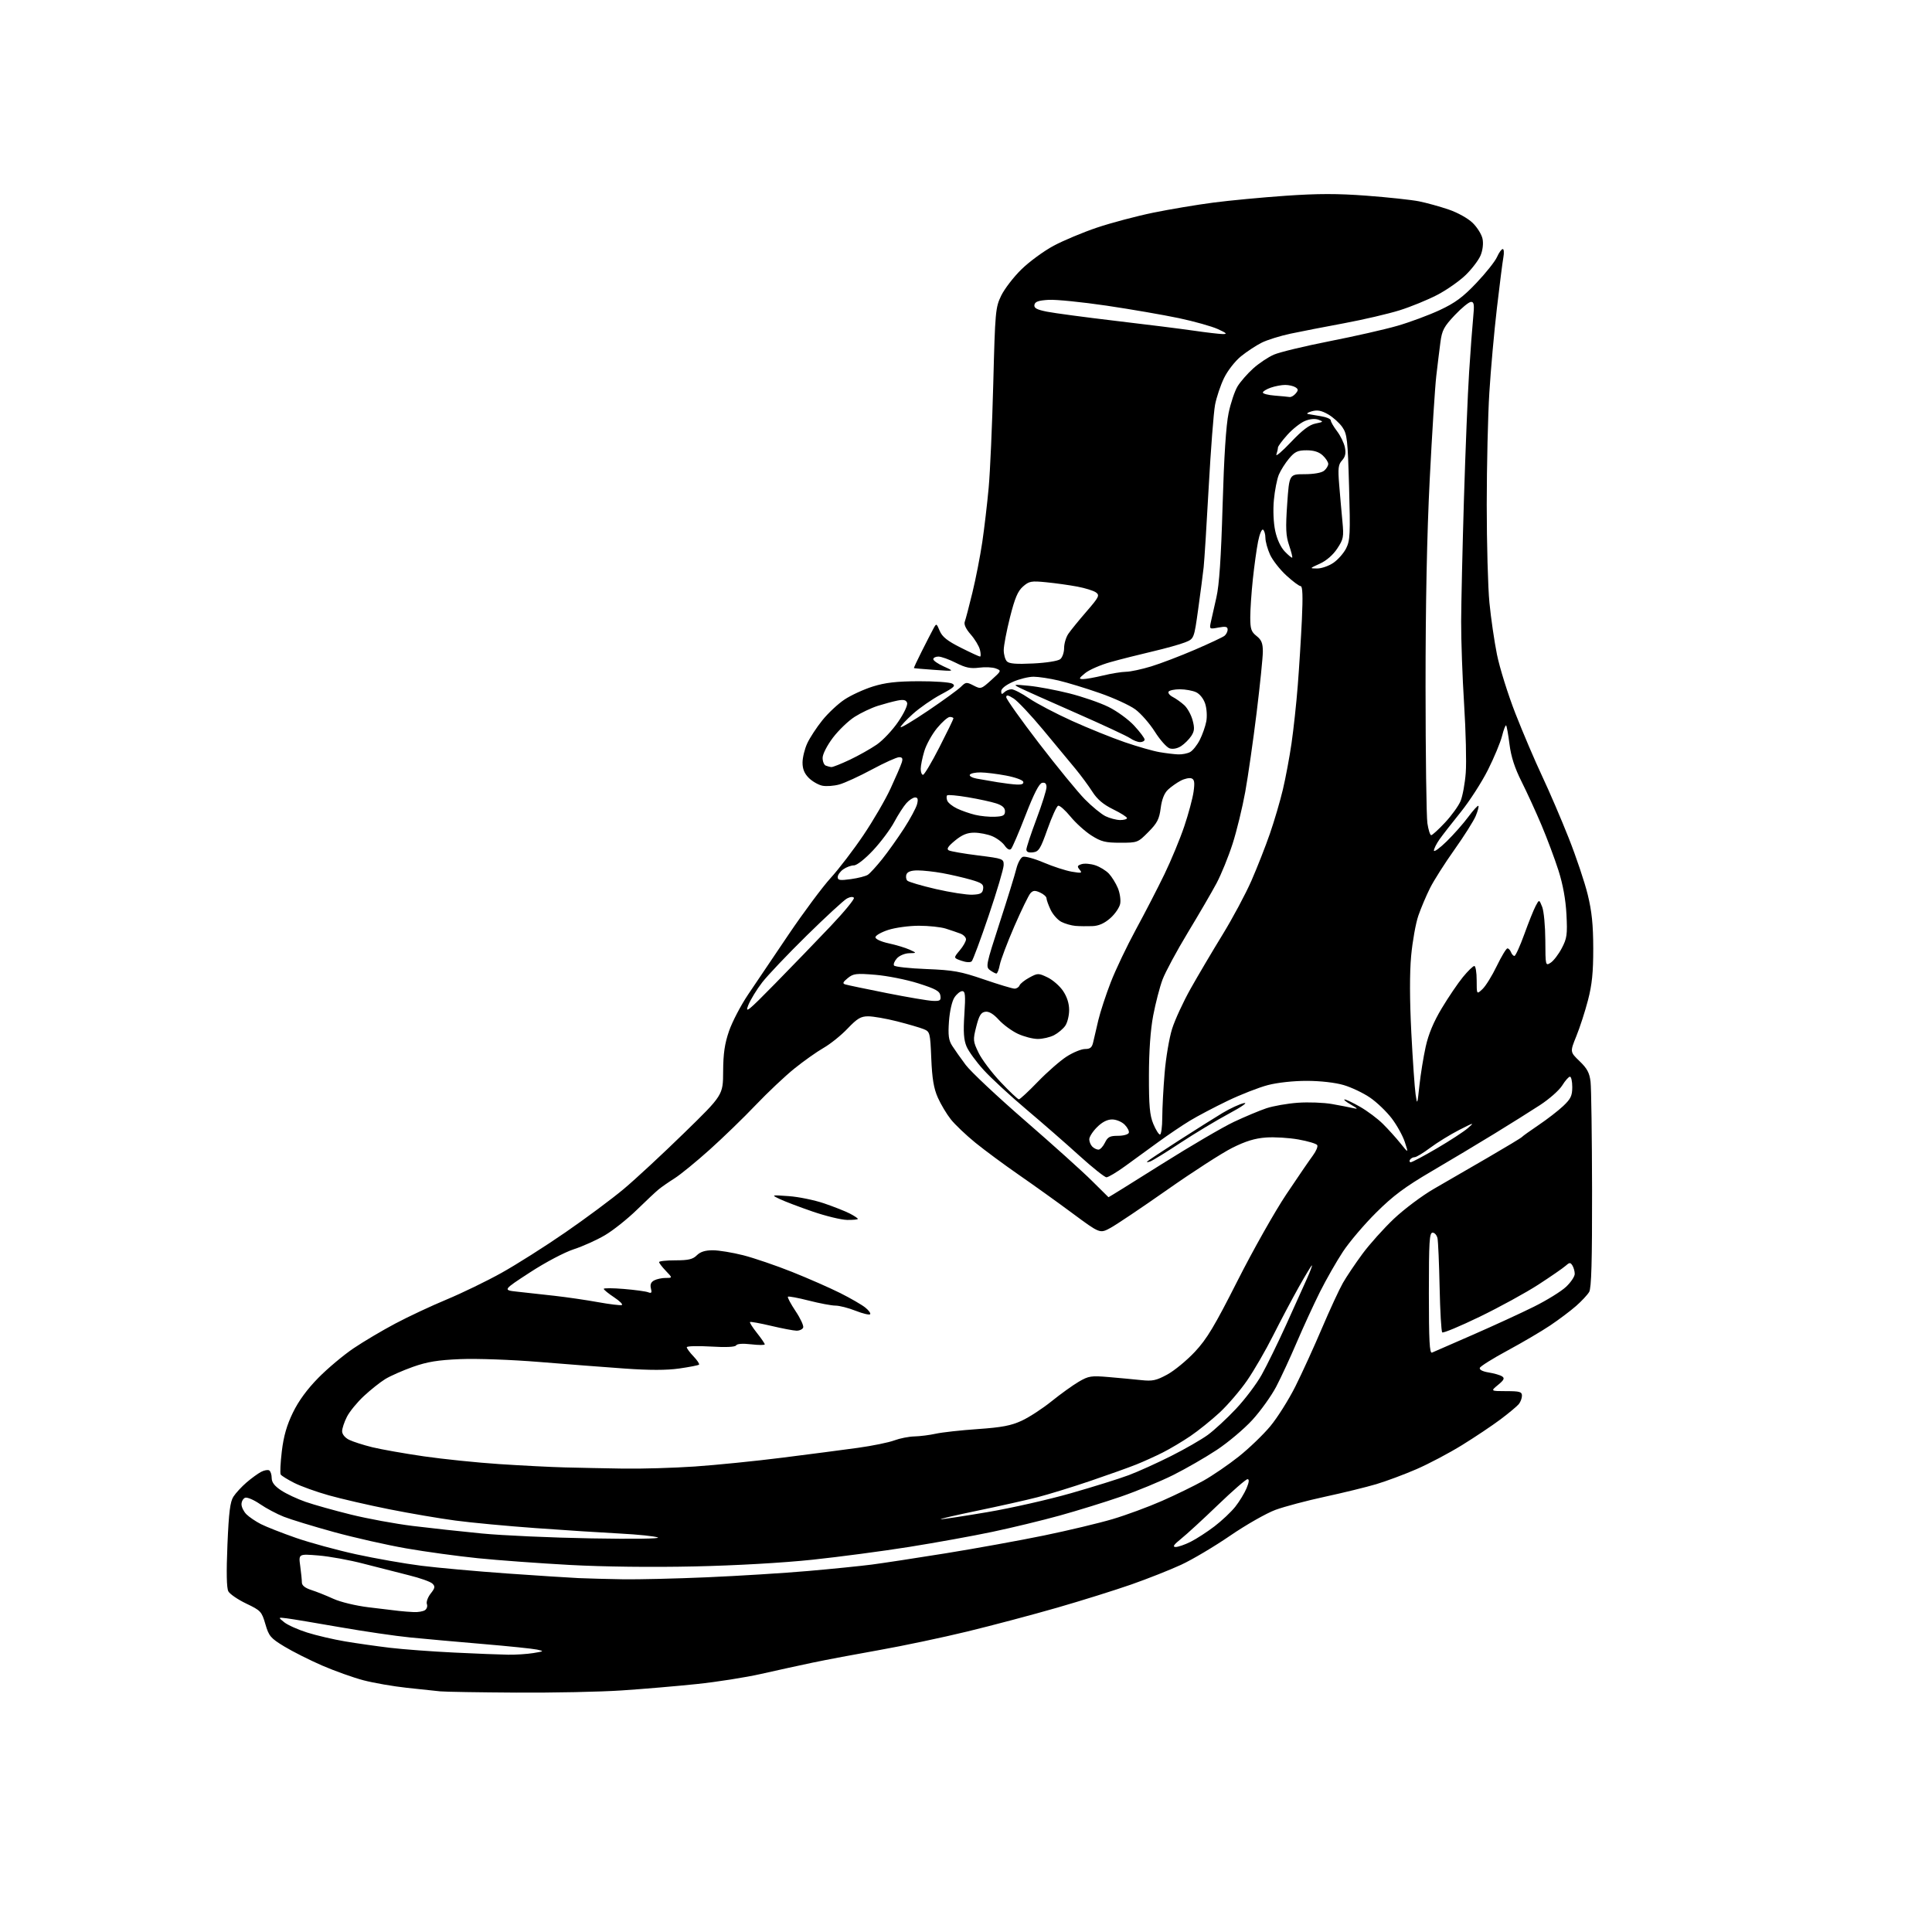 <?xml version="1.0" encoding="UTF-8" standalone="no"?>
<svg 
  version="1.1" 
  xmlns="http://www.w3.org/2000/svg" 
  xmlns:xlink="http://www.w3.org/1999/xlink" 
  xmlns:svg="http://www.w3.org/2000/svg"
  xmlns:rdf="http://www.w3.org/1999/02/22-rdf-syntax-ns#"
  xmlns:cc="http://creativecommons.org/ns#"
  xmlns:dc="http://purl.org/dc/elements/1.1/"
  viewBox="0 0 768 768"
  width="768"
  height="768"
>
<style>svg {background-color: white; }</style>"
<path stroke="none" fill="black" fill-rule="evenodd" d="M205.17,672.84C190.50,672.75 176.93,672.53 175.00,672.34C173.07,672.15 167.09,671.52 161.70,670.93C156.31,670.35 148.56,669.00 144.49,667.94C140.42,666.87 133.03,664.23 128.06,662.08C123.09,659.92 116.33,656.52 113.02,654.51C107.55,651.19 106.88,650.40 105.49,645.61C104.03,640.61 103.66,640.21 97.89,637.45C94.56,635.86 91.35,633.66 90.77,632.58C90.07,631.26 89.95,625.08 90.41,614.06C90.96,601.06 91.48,596.95 92.81,594.91C93.74,593.48 96.08,590.95 98.00,589.30C99.92,587.65 102.52,585.76 103.77,585.10C105.02,584.44 106.48,584.18 107.02,584.51C107.56,584.85 108.00,586.21 108.00,587.54C108.00,589.24 109.13,590.72 111.75,592.45C113.81,593.82 118.20,595.88 121.50,597.02C124.80,598.17 132.90,600.44 139.50,602.07C146.10,603.70 157.12,605.73 164.00,606.58C170.88,607.43 183.25,608.78 191.50,609.58C199.75,610.38 219.32,611.26 235.00,611.53C251.74,611.83 262.67,611.68 261.50,611.17C260.40,610.68 253.65,609.98 246.50,609.61C239.35,609.24 224.28,608.27 213.00,607.45C201.72,606.64 187.32,605.29 181.00,604.44C174.68,603.60 162.79,601.57 154.60,599.93C146.40,598.29 135.65,595.81 130.71,594.42C125.76,593.03 119.56,590.80 116.93,589.46C114.30,588.13 111.89,586.63 111.58,586.14C111.28,585.64 111.48,581.47 112.03,576.87C112.76,570.85 114.00,566.53 116.45,561.50C118.71,556.86 122.13,552.19 126.58,547.68C130.28,543.92 136.56,538.66 140.53,535.98C144.50,533.30 151.97,528.87 157.13,526.14C162.28,523.40 171.48,519.09 177.57,516.56C183.66,514.02 193.46,509.27 199.35,505.99C205.24,502.71 216.69,495.46 224.78,489.87C232.88,484.29 243.29,476.54 247.93,472.66C252.56,468.78 263.34,458.79 271.88,450.45C287.42,435.31 287.42,435.31 287.46,425.90C287.50,418.80 288.07,414.88 289.80,409.86C291.06,406.21 294.46,399.69 297.37,395.36C300.27,391.04 307.52,380.30 313.47,371.50C319.42,362.70 326.96,352.57 330.21,349.00C333.47,345.43 339.32,337.77 343.21,332.00C347.11,326.23 351.98,317.86 354.03,313.40C356.09,308.95 358.08,304.34 358.45,303.15C358.97,301.52 358.72,301.00 357.41,301.00C356.46,301.00 351.59,303.20 346.59,305.89C341.59,308.58 335.76,311.26 333.63,311.84C331.51,312.43 328.48,312.65 326.90,312.33C325.32,312.01 322.90,310.62 321.51,309.24C319.74,307.47 319.01,305.66 319.02,303.11C319.03,301.13 319.87,297.70 320.89,295.50C321.90,293.30 324.60,289.17 326.89,286.33C329.17,283.49 333.15,279.76 335.73,278.06C338.31,276.35 343.36,274.03 346.96,272.90C351.92,271.35 356.31,270.84 365.12,270.80C371.51,270.78 377.53,271.20 378.51,271.74C380.01,272.58 379.33,273.24 374.02,276.07C370.58,277.90 365.57,281.38 362.89,283.79C360.20,286.21 358.00,288.57 358.00,289.04C358.00,289.51 362.93,286.55 368.97,282.48C375.00,278.40 380.85,274.15 381.98,273.02C383.90,271.10 384.23,271.07 387.00,272.50C389.89,274.00 390.06,273.94 394.07,270.32C398.13,266.65 398.15,266.60 395.84,265.72C394.55,265.23 391.56,265.09 389.19,265.41C385.82,265.85 383.83,265.44 379.98,263.49C377.28,262.12 374.15,261.00 373.03,261.00C371.91,261.00 371.00,261.47 371.00,262.04C371.00,262.61 372.91,263.93 375.25,264.97C379.50,266.87 379.50,266.87 371.50,266.29C367.10,265.98 363.41,265.66 363.31,265.58C363.20,265.51 364.58,262.53 366.38,258.97C368.17,255.41 370.23,251.41 370.94,250.09C372.24,247.68 372.24,247.68 373.55,250.79C374.54,253.14 376.59,254.78 381.91,257.45C385.78,259.40 389.24,261.00 389.58,261.00C389.93,261.00 389.91,259.79 389.54,258.30C389.17,256.82 387.52,254.07 385.87,252.20C383.96,250.03 383.10,248.18 383.51,247.14C383.85,246.24 385.23,241.01 386.56,235.51C387.90,230.02 389.65,221.02 390.47,215.51C391.28,210.01 392.42,200.32 393.00,194.00C393.59,187.68 394.41,168.98 394.84,152.46C395.58,123.73 395.72,122.21 397.99,117.53C399.29,114.84 402.91,110.13 406.04,107.07C409.17,104.01 414.93,99.79 418.84,97.69C422.76,95.60 430.53,92.34 436.12,90.46C441.71,88.58 451.74,85.92 458.39,84.55C465.05,83.19 475.81,81.38 482.29,80.54C488.77,79.69 501.71,78.47 511.03,77.82C523.91,76.93 531.66,76.92 543.32,77.80C551.75,78.43 561.10,79.44 564.08,80.03C567.06,80.63 572.34,82.09 575.81,83.27C579.43,84.50 583.52,86.78 585.41,88.61C587.23,90.38 589.00,93.24 589.34,94.97C589.72,96.85 589.40,99.51 588.55,101.54C587.76,103.42 585.10,106.92 582.64,109.31C580.17,111.71 575.08,115.27 571.33,117.23C567.57,119.19 560.83,121.95 556.36,123.35C551.88,124.75 541.98,127.06 534.36,128.48C526.73,129.89 517.12,131.77 513.00,132.64C508.88,133.52 503.70,135.13 501.50,136.24C499.30,137.34 495.62,139.77 493.32,141.63C490.98,143.53 488.01,147.33 486.58,150.26C485.18,153.14 483.57,157.95 483.00,160.94C482.44,163.93 481.31,178.56 480.49,193.44C479.68,208.32 478.76,222.75 478.47,225.50C478.17,228.25 477.19,235.77 476.29,242.21C474.66,253.92 474.66,253.92 471.08,255.35C469.11,256.14 463.23,257.78 458.00,259.00C452.77,260.22 445.30,262.11 441.38,263.21C437.47,264.31 432.97,266.27 431.38,267.57C428.85,269.64 428.74,269.93 430.50,269.95C431.60,269.96 435.20,269.32 438.50,268.52C441.80,267.72 445.92,267.06 447.64,267.04C449.37,267.02 453.87,266.05 457.64,264.90C461.42,263.74 469.23,260.76 475.00,258.27C480.77,255.78 486.06,253.30 486.75,252.75C487.44,252.20 488.00,251.09 488.00,250.27C488.00,249.10 487.22,248.92 484.36,249.46C480.78,250.13 480.73,250.10 481.32,247.32C481.65,245.77 482.65,241.35 483.53,237.50C484.67,232.55 485.39,221.86 486.00,201.00C486.57,181.47 487.37,169.03 488.39,164.18C489.23,160.16 490.85,155.36 491.98,153.53C493.12,151.69 495.89,148.52 498.15,146.48C500.41,144.44 504.11,141.97 506.38,140.98C508.64,139.99 518.60,137.59 528.50,135.64C538.40,133.70 550.55,130.94 555.50,129.51C560.45,128.08 568.01,125.27 572.29,123.28C578.44,120.41 581.52,118.14 586.89,112.48C590.63,108.54 594.32,103.90 595.09,102.16C595.86,100.42 596.88,99.00 597.36,99.00C597.83,99.00 597.95,100.46 597.62,102.25C597.29,104.04 596.13,113.15 595.04,122.50C593.95,131.85 592.60,146.93 592.04,156.00C591.47,165.07 591.01,185.13 591.00,200.58C591.00,216.02 591.48,233.57 592.07,239.58C592.65,245.58 594.00,254.84 595.06,260.15C596.13,265.45 599.43,276.03 602.41,283.65C605.39,291.27 610.16,302.45 613.01,308.50C615.86,314.55 620.62,325.62 623.58,333.11C626.55,340.59 629.95,350.72 631.14,355.61C632.78,362.28 633.32,367.62 633.34,377.00C633.35,386.53 632.86,391.42 631.25,397.58C630.10,402.03 628.01,408.48 626.61,411.91C624.08,418.15 624.08,418.15 627.90,421.83C630.91,424.71 631.85,426.47 632.27,430.00C632.56,432.48 632.83,451.82 632.87,473.00C632.91,501.50 632.61,512.04 631.72,513.57C631.05,514.71 628.70,517.23 626.50,519.16C624.30,521.09 619.69,524.56 616.25,526.87C612.81,529.18 605.19,533.66 599.32,536.83C593.45,539.99 588.46,543.11 588.25,543.76C588.00,544.49 589.39,545.20 591.79,545.58C593.95,545.93 596.35,546.62 597.11,547.13C598.21,547.86 597.88,548.56 595.50,550.52C592.50,552.99 592.50,552.99 598.75,553.00C604.11,553.00 605.00,553.26 605.00,554.81C605.00,555.80 604.44,557.31 603.75,558.15C603.06,559.00 599.80,561.72 596.50,564.20C593.20,566.68 586.30,571.29 581.17,574.46C576.04,577.63 567.90,581.93 563.07,584.02C558.25,586.11 551.04,588.80 547.05,589.99C543.06,591.17 533.88,593.42 526.65,594.98C519.42,596.54 510.57,598.89 507.00,600.20C503.43,601.52 495.32,606.13 489.00,610.46C482.68,614.79 473.90,620.00 469.50,622.03C465.10,624.06 456.18,627.59 449.67,629.87C443.17,632.14 429.92,636.29 420.22,639.08C410.53,641.87 394.47,646.13 384.55,648.54C374.62,650.95 358.85,654.28 349.50,655.93C340.15,657.58 328.23,659.83 323.00,660.93C317.77,662.03 308.55,664.05 302.50,665.42C296.45,666.79 284.98,668.60 277.00,669.43C269.02,670.27 255.60,671.41 247.17,671.97C238.74,672.54 219.84,672.93 205.17,672.84zM202.00,657.77C205.03,657.82 209.53,657.52 212.00,657.12C216.31,656.42 216.37,656.36 213.50,655.74C211.85,655.38 202.18,654.38 192.00,653.52C181.82,652.66 168.78,651.49 163.00,650.91C157.22,650.34 144.62,648.49 135.00,646.81C125.38,645.12 115.92,643.55 114.00,643.31C110.50,642.88 110.50,642.88 112.99,644.88C114.36,645.98 118.46,647.81 122.10,648.96C125.74,650.11 132.49,651.69 137.11,652.47C141.72,653.25 149.78,654.39 155.00,655.02C160.22,655.64 171.70,656.50 180.50,656.92C189.30,657.35 198.97,657.73 202.00,657.77zM164.50,640.83C166.15,640.91 168.13,640.57 168.90,640.09C169.66,639.60 170.03,638.51 169.70,637.66C169.38,636.82 170.05,634.94 171.19,633.48C172.96,631.24 173.06,630.64 171.88,629.50C171.12,628.75 166.90,627.26 162.50,626.18C158.10,625.09 150.00,623.02 144.50,621.59C139.00,620.15 130.94,618.68 126.59,618.33C118.68,617.68 118.68,617.68 119.34,622.48C119.70,625.12 120.00,628.08 120.00,629.06C120.00,630.24 121.27,631.25 123.75,632.05C125.81,632.71 129.75,634.28 132.50,635.54C135.33,636.83 141.41,638.30 146.50,638.92C151.45,639.52 156.85,640.17 158.50,640.36C160.15,640.55 162.85,640.76 164.50,640.83zM247.50,627.79C253.55,627.89 268.70,627.53 281.17,626.99C293.64,626.45 311.64,625.33 321.17,624.50C330.70,623.67 342.10,622.52 346.50,621.95C350.90,621.38 364.18,619.35 376.00,617.45C387.82,615.54 405.38,612.36 415.00,610.38C424.62,608.40 436.91,605.46 442.31,603.86C447.70,602.26 456.54,599.00 461.96,596.61C467.38,594.23 474.77,590.62 478.39,588.60C482.01,586.57 488.32,582.26 492.41,579.01C496.50,575.76 502.15,570.33 504.96,566.95C507.78,563.56 512.26,556.45 514.92,551.15C517.58,545.84 522.34,535.42 525.49,528.00C528.65,520.58 532.40,512.48 533.82,510.00C535.23,507.52 538.71,502.35 541.54,498.50C544.37,494.65 550.02,488.35 554.09,484.49C558.17,480.64 565.33,475.27 570.00,472.58C574.67,469.88 584.35,464.28 591.50,460.13C598.65,455.98 604.73,452.31 605.00,451.97C605.27,451.63 608.26,449.49 611.64,447.21C615.01,444.94 619.40,441.55 621.39,439.67C624.40,436.83 625.00,435.58 625.00,432.13C625.00,429.86 624.59,428.00 624.08,428.00C623.58,428.00 622.20,429.56 621.02,431.46C619.85,433.37 615.87,436.88 612.19,439.28C608.51,441.68 600.33,446.81 594.00,450.69C587.67,454.57 576.45,461.29 569.06,465.62C558.49,471.82 553.80,475.31 547.06,482.01C542.35,486.68 536.42,493.66 533.87,497.51C531.33,501.35 527.20,508.58 524.70,513.56C522.21,518.55 518.07,527.55 515.50,533.56C512.93,539.58 509.25,547.53 507.31,551.23C505.36,554.93 501.09,560.89 497.81,564.47C494.53,568.05 488.17,573.41 483.67,576.38C479.18,579.35 471.38,583.84 466.34,586.36C461.30,588.87 451.96,592.73 445.58,594.93C439.20,597.13 428.25,600.52 421.24,602.46C414.23,604.40 402.20,607.31 394.50,608.93C386.80,610.56 371.95,613.24 361.50,614.91C351.05,616.58 333.73,618.87 323.00,620.01C311.30,621.25 292.51,622.32 276.00,622.68C259.23,623.05 239.91,622.82 226.50,622.09C214.40,621.43 197.97,620.23 190.00,619.42C182.03,618.61 169.20,616.86 161.50,615.51C153.80,614.17 140.84,611.24 132.69,609.00C124.55,606.76 115.61,604.03 112.83,602.93C110.05,601.84 105.77,599.56 103.33,597.88C100.89,596.20 98.24,595.08 97.44,595.38C96.65,595.69 96.00,596.85 96.00,597.97C96.00,599.09 96.88,600.88 97.96,601.96C99.04,603.04 101.64,604.80 103.74,605.87C105.85,606.94 112.11,609.40 117.65,611.33C123.20,613.26 133.98,616.20 141.62,617.87C149.25,619.53 160.90,621.58 167.50,622.41C174.10,623.24 189.40,624.62 201.50,625.48C213.60,626.33 226.43,627.16 230.00,627.32C233.57,627.48 241.45,627.69 247.50,627.79zM467.29,614.95C468.27,614.98 470.97,614.05 473.29,612.89C475.61,611.72 479.88,608.96 482.78,606.74C485.69,604.52 489.41,601.01 491.05,598.94C492.69,596.87 494.70,593.56 495.53,591.59C496.54,589.16 496.66,588.00 495.90,588.00C495.29,588.00 489.99,592.61 484.13,598.25C478.28,603.89 471.69,609.94 469.49,611.70C466.62,614.00 466.00,614.91 467.29,614.95zM374.00,603.91C374.82,603.95 383.17,602.68 392.54,601.09C401.91,599.50 416.85,596.12 425.74,593.57C434.64,591.03 444.97,587.80 448.71,586.39C452.44,584.99 460.00,581.57 465.50,578.80C471.00,576.04 477.58,572.25 480.12,570.40C482.66,568.54 487.68,563.91 491.27,560.09C494.87,556.28 499.49,550.16 501.54,546.49C503.60,542.81 507.96,533.89 511.25,526.66C514.53,519.42 518.27,511.14 519.55,508.25C520.84,505.36 521.72,503.00 521.51,503.00C521.30,503.00 518.92,506.94 516.22,511.75C513.52,516.56 508.94,525.23 506.03,531.00C503.13,536.77 498.50,544.77 495.74,548.77C492.98,552.77 488.05,558.51 484.80,561.53C481.54,564.54 476.32,568.75 473.19,570.87C470.06,572.99 465.15,575.91 462.27,577.37C459.39,578.82 454.67,580.97 451.77,582.13C448.87,583.30 440.65,586.24 433.50,588.67C426.36,591.10 416.91,594.01 412.50,595.15C408.10,596.29 397.30,598.71 388.50,600.53C379.70,602.36 373.18,603.88 374.00,603.91zM247.67,583.79C254.91,583.91 267.74,583.53 276.17,582.96C284.60,582.38 300.27,580.81 311.00,579.45C321.73,578.10 335.23,576.34 341.00,575.54C346.77,574.74 353.30,573.41 355.50,572.58C357.70,571.76 361.30,571.05 363.50,571.00C365.70,570.95 369.52,570.47 372.00,569.92C374.48,569.37 381.97,568.54 388.66,568.08C398.27,567.41 401.94,566.71 406.16,564.75C409.10,563.39 414.43,559.92 418.00,557.04C421.57,554.16 426.44,550.66 428.80,549.27C432.75,546.96 433.74,546.80 440.80,547.41C445.04,547.77 450.84,548.32 453.69,548.62C458.12,549.10 459.65,548.77 464.01,546.40C466.83,544.86 471.76,540.80 474.97,537.38C479.76,532.26 482.78,527.22 491.96,509.08C498.10,496.94 506.82,481.50 511.33,474.76C515.84,468.01 520.59,461.08 521.88,459.35C523.18,457.61 523.96,455.74 523.61,455.19C523.27,454.63 519.92,453.63 516.16,452.96C512.40,452.29 506.58,451.93 503.24,452.18C498.85,452.49 495.12,453.64 489.83,456.29C485.80,458.31 474.18,465.80 464.00,472.95C453.82,480.09 443.64,486.93 441.36,488.15C437.23,490.38 437.23,490.38 426.36,482.33C420.39,477.90 410.77,471.01 405.00,467.02C399.23,463.02 391.46,457.28 387.73,454.25C384.01,451.22 379.61,447.04 377.96,444.95C376.31,442.87 373.99,438.99 372.81,436.33C371.19,432.70 370.54,428.86 370.20,420.82C369.76,410.41 369.68,410.11 367.12,409.07C365.68,408.49 360.94,407.11 356.59,406.00C352.24,404.90 347.08,404.00 345.13,404.00C342.19,404.00 340.79,404.83 336.93,408.87C334.38,411.56 330.08,415.01 327.39,416.55C324.70,418.09 319.47,421.79 315.78,424.77C312.08,427.75 305.18,434.26 300.44,439.23C295.71,444.21 287.45,452.21 282.09,457.02C276.73,461.83 270.46,466.95 268.16,468.40C265.86,469.85 263.02,471.82 261.86,472.77C260.69,473.72 256.74,477.43 253.08,481.00C249.41,484.57 243.76,489.07 240.52,490.99C237.27,492.91 231.67,495.44 228.05,496.61C224.34,497.83 216.79,501.81 210.67,505.80C199.85,512.84 199.85,512.84 205.68,513.47C208.88,513.81 215.55,514.55 220.50,515.11C225.45,515.67 233.23,516.81 237.79,517.64C242.36,518.46 246.57,518.98 247.16,518.78C247.75,518.58 246.38,517.20 244.12,515.70C241.85,514.20 240.00,512.69 240.00,512.34C240.00,512.00 243.59,512.01 247.97,512.38C252.36,512.74 256.71,513.33 257.63,513.69C258.98,514.21 259.21,513.90 258.75,512.16C258.36,510.66 258.76,509.67 260.02,508.99C261.04,508.44 263.11,508.00 264.62,508.00C267.37,508.00 267.37,508.00 264.69,505.20C263.21,503.65 262.00,502.08 262.00,501.70C262.00,501.31 264.93,501.00 268.50,501.00C273.67,501.00 275.41,500.59 277.00,499.00C278.39,497.61 280.33,497.00 283.34,497.00C285.73,497.00 291.19,497.90 295.48,498.99C299.77,500.09 308.50,503.07 314.89,505.62C321.28,508.17 329.88,511.95 334.00,514.01C338.12,516.08 342.62,518.68 344.00,519.80C345.38,520.92 346.22,522.11 345.88,522.45C345.54,522.79 342.93,522.16 340.09,521.04C337.25,519.92 333.66,519.00 332.12,519.00C330.58,519.00 325.80,518.10 321.49,517.00C317.19,515.90 313.46,515.21 313.21,515.46C312.95,515.72 314.32,518.29 316.25,521.19C318.19,524.08 319.54,527.02 319.28,527.72C319.01,528.43 317.82,528.98 316.64,528.97C315.46,528.95 310.90,528.08 306.51,527.04C302.12,526.00 298.35,525.32 298.14,525.53C297.93,525.74 299.16,527.68 300.88,529.85C302.60,532.01 304.00,534.06 304.00,534.40C304.00,534.74 301.59,534.73 298.63,534.39C295.31,534.00 293.02,534.15 292.63,534.80C292.21,535.47 288.59,535.64 282.49,535.27C277.27,534.96 273.00,535.09 273.00,535.55C273.00,536.01 274.20,537.65 275.68,539.18C277.15,540.72 278.14,542.20 277.87,542.47C277.60,542.73 274.07,543.42 270.02,544.00C264.96,544.72 258.20,544.72 248.30,544.02C240.40,543.46 225.06,542.28 214.22,541.39C203.14,540.49 189.46,540.00 183.00,540.27C174.06,540.64 169.87,541.33 164.17,543.34C160.14,544.77 155.19,546.95 153.17,548.18C151.15,549.42 147.32,552.46 144.66,554.94C141.99,557.42 138.95,561.13 137.91,563.19C136.86,565.24 136.00,567.83 136.00,568.93C136.00,570.13 137.12,571.51 138.75,572.33C140.26,573.08 144.43,574.42 148.00,575.30C151.57,576.17 160.80,577.80 168.50,578.92C176.20,580.03 189.70,581.42 198.50,582.00C207.30,582.58 219.00,583.18 224.50,583.32C230.00,583.46 240.43,583.68 247.67,583.79zM569.25,537.68C569.94,537.38 577.25,534.19 585.50,530.59C593.75,526.98 604.68,521.96 609.78,519.42C614.89,516.88 620.63,513.33 622.53,511.53C624.44,509.74 625.99,507.42 625.98,506.38C625.98,505.35 625.55,503.84 625.05,503.04C624.25,501.77 623.88,501.80 622.31,503.21C621.31,504.10 616.45,507.46 611.50,510.67C606.55,513.88 596.08,519.61 588.24,523.41C580.40,527.21 573.68,530.01 573.31,529.64C572.93,529.27 572.47,521.21 572.27,511.73C572.07,502.25 571.69,493.49 571.43,492.25C571.17,491.01 570.30,490.00 569.48,490.00C568.21,490.00 568.00,493.48 568.00,514.11C568.00,533.01 568.27,538.10 569.25,537.68zM336.75,484.94C334.41,484.90 328.23,483.40 323.00,481.60C317.77,479.80 311.93,477.58 310.00,476.66C306.50,474.98 306.50,474.98 313.54,475.48C317.41,475.75 323.73,477.05 327.60,478.36C331.46,479.68 336.05,481.49 337.81,482.40C339.56,483.31 341.00,484.26 341.00,484.53C341.00,484.79 339.09,484.97 336.75,484.94zM440.64,475.91C440.72,475.96 450.17,470.09 461.64,462.86C473.11,455.64 486.10,448.03 490.50,445.96C494.90,443.89 500.71,441.46 503.41,440.55C506.12,439.65 511.74,438.66 515.91,438.36C520.09,438.06 526.20,438.29 529.50,438.87C532.80,439.45 536.62,440.20 538.00,440.52C539.97,440.99 539.76,440.69 537.00,439.10C535.08,437.99 533.95,437.07 534.50,437.05C535.05,437.03 537.84,438.36 540.70,440.00C543.56,441.64 547.61,444.67 549.70,446.74C551.79,448.81 554.94,452.30 556.71,454.50C559.92,458.50 559.92,458.50 558.45,454.00C557.64,451.52 555.30,447.29 553.24,444.58C551.18,441.88 547.31,438.16 544.63,436.33C541.95,434.49 537.23,432.24 534.13,431.33C530.76,430.34 524.89,429.67 519.50,429.66C514.21,429.65 507.82,430.34 504.00,431.34C500.43,432.27 493.23,435.08 488.01,437.59C482.80,440.09 476.03,443.66 472.98,445.51C469.93,447.36 464.30,451.16 460.47,453.95C456.64,456.74 450.72,461.04 447.33,463.51C443.94,465.98 440.57,467.99 439.83,467.99C439.10,467.98 434.23,464.09 429.00,459.35C423.77,454.60 414.32,446.35 407.98,441.00C401.64,435.66 394.04,428.63 391.07,425.39C388.11,422.15 385.03,417.93 384.22,416.00C383.11,413.36 382.89,410.24 383.35,403.25C383.85,395.56 383.70,394.00 382.50,394.00C381.70,394.00 380.30,395.14 379.39,396.53C378.43,397.99 377.52,402.00 377.23,406.01C376.84,411.54 377.09,413.51 378.51,415.72C379.48,417.25 381.90,420.67 383.89,423.33C385.87,425.98 396.50,435.96 407.50,445.50C418.50,455.04 430.43,465.77 434.00,469.34C437.57,472.90 440.56,475.86 440.64,475.91zM457.23,461.70C456.28,462.04 455.73,462.05 456.02,461.72C456.31,461.39 461.93,457.66 468.52,453.42C475.11,449.18 482.98,444.23 486.00,442.41C489.02,440.60 492.85,438.84 494.50,438.50C496.20,438.15 493.61,439.96 488.50,442.70C483.55,445.36 474.88,450.58 469.23,454.30C463.58,458.03 458.18,461.36 457.23,461.70zM560.82,462.00C561.33,462.00 565.97,459.53 571.12,456.52C576.28,453.50 581.85,449.87 583.50,448.45C586.26,446.08 585.97,446.14 580.03,449.18C576.47,451.01 571.30,454.19 568.55,456.25C565.80,458.31 563.01,460.00 562.34,460.00C561.67,460.00 560.84,460.45 560.50,461.00C560.16,461.55 560.30,462.00 560.82,462.00zM436.65,457.00C437.33,457.00 438.49,455.76 439.22,454.25C440.33,451.95 441.18,451.50 444.43,451.50C446.56,451.50 448.49,450.97 448.72,450.31C448.94,449.66 448.20,448.20 447.06,447.06C445.92,445.92 443.70,445.00 442.08,445.00C440.15,445.00 438.11,446.04 436.08,448.08C434.38,449.77 433.00,451.93 433.00,452.88C433.00,453.82 433.54,455.14 434.20,455.80C434.86,456.46 435.96,457.00 436.65,457.00zM461.11,451.00C461.60,451.00 462.01,447.96 462.02,444.25C462.03,440.54 462.45,432.55 462.96,426.50C463.46,420.45 464.80,412.57 465.92,409.00C467.04,405.43 470.36,398.23 473.30,393.00C476.24,387.77 481.94,378.13 485.97,371.56C490.00,364.99 495.18,355.31 497.48,350.05C499.78,344.78 503.09,336.37 504.82,331.35C506.56,326.33 508.87,318.46 509.96,313.86C511.05,309.26 512.60,301.00 513.40,295.50C514.20,290.00 515.32,279.65 515.88,272.50C516.44,265.35 517.18,253.54 517.52,246.25C517.95,236.99 517.80,233.00 517.04,233.00C516.44,233.00 513.87,231.09 511.33,228.75C508.78,226.41 505.88,222.70 504.87,220.50C503.87,218.30 503.03,215.29 503.02,213.81C503.01,212.33 502.58,210.86 502.07,210.55C501.56,210.23 500.68,212.34 500.11,215.24C499.53,218.13 498.60,224.87 498.03,230.21C497.46,235.55 497.00,242.38 497.00,245.39C497.00,250.03 497.38,251.15 499.50,252.82C501.46,254.36 502.00,255.70 502.00,258.99C502.00,261.31 500.88,272.27 499.52,283.35C498.16,294.43 496.12,308.59 495.00,314.81C493.87,321.03 491.62,330.30 489.98,335.40C488.34,340.51 485.47,347.57 483.60,351.09C481.72,354.62 476.58,363.45 472.17,370.73C467.77,378.01 463.25,386.40 462.13,389.38C461.01,392.36 459.35,398.79 458.42,403.65C457.33,409.40 456.74,417.75 456.72,427.50C456.70,439.59 457.03,443.32 458.45,446.75C459.42,449.09 460.62,451.00 461.11,451.00zM564.24,431.50C564.71,427.10 565.83,420.17 566.73,416.10C567.85,411.05 569.88,406.19 573.16,400.74C575.79,396.36 579.56,390.80 581.54,388.39C583.52,385.97 585.55,384.00 586.07,384.00C586.58,384.00 587.00,386.55 587.00,389.67C587.00,395.35 587.00,395.35 589.30,393.19C590.57,392.00 593.13,387.87 594.99,384.01C596.86,380.16 598.76,377.00 599.22,377.00C599.69,377.00 600.32,377.68 600.64,378.50C600.95,379.32 601.57,380.00 602.01,380.00C602.45,380.00 604.21,376.14 605.92,371.42C607.62,366.70 609.65,361.64 610.43,360.17C611.84,357.50 611.84,357.50 613.04,360.50C613.70,362.15 614.26,368.12 614.29,373.76C614.33,383.92 614.36,384.01 616.42,382.69C617.56,381.96 619.55,379.36 620.83,376.93C622.90,372.99 623.10,371.51 622.69,363.50C622.38,357.57 621.29,351.60 619.51,346.00C618.01,341.32 614.98,333.23 612.77,328.00C610.56,322.77 607.00,314.99 604.85,310.71C602.11,305.26 600.67,300.80 600.05,295.87C599.56,292.00 598.96,288.63 598.71,288.38C598.46,288.13 597.73,290.01 597.09,292.56C596.45,295.11 593.92,301.19 591.47,306.06C589.02,310.94 584.19,318.43 580.74,322.72C577.29,327.00 573.46,331.92 572.23,333.65C571.01,335.39 570.00,337.40 570.00,338.12C570.00,338.84 572.28,337.19 575.07,334.46C577.86,331.73 581.74,327.34 583.69,324.70C585.64,322.06 587.44,320.10 587.68,320.34C587.92,320.59 587.44,322.40 586.62,324.37C585.79,326.35 581.99,332.36 578.18,337.73C574.36,343.10 570.00,349.96 568.48,352.98C566.97,355.99 564.87,360.94 563.82,363.98C562.77,367.01 561.48,374.23 560.95,380.00C560.33,386.83 560.36,397.50 561.02,410.50C561.59,421.50 562.35,432.52 562.72,435.00C563.36,439.36 563.41,439.25 564.24,431.50zM405.03,437.00C405.46,437.00 408.85,433.85 412.57,430.00C416.29,426.15 421.44,421.65 424.00,420.00C426.57,418.35 429.86,417.00 431.32,417.00C433.39,417.00 434.09,416.40 434.57,414.25C434.90,412.74 435.82,408.80 436.61,405.50C437.40,402.20 439.61,395.45 441.53,390.50C443.44,385.55 447.95,376.10 451.53,369.50C455.12,362.90 460.23,353.00 462.89,347.50C465.55,342.00 469.09,333.45 470.76,328.50C472.43,323.55 474.09,317.36 474.46,314.74C474.98,311.03 474.80,309.86 473.65,309.42C472.84,309.11 470.90,309.52 469.34,310.34C467.78,311.16 465.50,312.77 464.28,313.92C462.81,315.31 461.84,317.78 461.39,321.26C460.82,325.63 460.01,327.20 456.48,330.75C452.33,334.94 452.16,335.00 445.33,335.00C439.41,335.00 437.73,334.58 433.87,332.13C431.39,330.56 427.63,327.17 425.53,324.60C423.42,322.03 421.22,320.09 420.63,320.29C420.04,320.49 418.14,324.66 416.40,329.57C413.60,337.48 412.94,338.54 410.62,338.82C408.87,339.03 408.00,338.66 408.00,337.70C408.00,336.92 409.80,331.48 412.00,325.62C414.20,319.77 416.00,314.05 416.00,312.91C416.00,311.50 415.46,310.96 414.27,311.19C413.08,311.42 411.02,315.43 407.69,324.01C405.03,330.88 402.43,336.93 401.92,337.46C401.33,338.07 400.38,337.57 399.36,336.10C398.47,334.83 396.24,333.16 394.40,332.39C392.57,331.63 389.35,331.00 387.26,331.00C384.47,331.00 382.44,331.84 379.63,334.15C376.83,336.46 376.17,337.50 377.15,338.03C377.89,338.43 383.11,339.34 388.75,340.04C398.79,341.30 399.00,341.38 398.97,343.91C398.95,345.34 396.29,354.31 393.05,363.87C389.82,373.42 386.77,381.63 386.27,382.13C385.74,382.66 384.07,382.57 382.18,381.91C378.99,380.80 378.99,380.80 381.49,377.82C382.87,376.19 384.00,374.20 384.00,373.40C384.00,372.61 382.99,371.57 381.75,371.11C380.51,370.64 377.89,369.75 375.93,369.13C373.96,368.51 369.18,368.00 365.29,368.00C361.41,368.00 355.93,368.74 353.11,369.65C350.30,370.56 348.00,371.88 348.00,372.58C348.00,373.31 350.25,374.34 353.25,374.99C356.14,375.61 359.85,376.73 361.50,377.47C364.50,378.84 364.50,378.84 361.40,378.92C359.70,378.96 357.52,379.87 356.56,380.94C355.59,382.00 355.06,383.29 355.38,383.80C355.69,384.31 361.47,384.95 368.22,385.21C379.01,385.64 381.79,386.14 391.16,389.35C397.02,391.36 402.48,393.00 403.30,393.00C404.12,393.00 405.01,392.42 405.28,391.72C405.55,391.02 407.32,389.61 409.21,388.59C412.51,386.81 412.79,386.80 416.38,388.51C418.44,389.49 421.22,391.90 422.56,393.88C424.15,396.22 425.00,398.87 425.00,401.51C425.00,403.73 424.30,406.56 423.44,407.78C422.58,409.01 420.58,410.68 418.99,411.51C417.40,412.33 414.50,413.00 412.54,413.00C410.58,413.00 407.01,412.07 404.59,410.94C402.18,409.81 398.78,407.30 397.03,405.38C394.90,403.04 393.13,401.98 391.67,402.19C389.95,402.44 389.21,403.66 388.08,408.09C386.73,413.42 386.78,413.91 389.00,418.50C390.28,421.15 394.23,426.39 397.79,430.16C401.34,433.92 404.60,437.00 405.03,437.00zM308.12,391.00C314.87,384.12 324.80,373.85 330.19,368.16C335.59,362.47 339.75,357.40 339.44,356.90C339.12,356.38 337.95,356.49 336.69,357.16C335.49,357.79 328.29,364.42 320.69,371.89C313.10,379.35 305.13,387.74 302.98,390.53C300.82,393.32 298.34,397.38 297.46,399.55C296.05,403.04 297.30,402.03 308.12,391.00zM370.82,397.87C373.70,397.98 374.10,397.71 373.82,395.79C373.56,393.98 371.99,393.11 365.00,390.89C360.32,389.41 352.67,387.89 347.98,387.50C340.31,386.87 339.22,387.00 336.98,388.83C335.04,390.41 334.83,390.95 336.00,391.32C336.82,391.58 344.25,393.13 352.50,394.77C360.75,396.41 368.99,397.80 370.82,397.87zM396.08,387.00C395.70,387.00 394.55,386.39 393.54,385.65C391.78,384.37 391.96,383.51 397.35,366.90C400.46,357.33 403.46,347.63 404.01,345.35C404.57,343.07 405.72,340.94 406.58,340.61C407.43,340.28 411.18,341.31 414.90,342.89C418.62,344.47 423.64,346.10 426.06,346.51C429.95,347.17 430.31,347.08 429.17,345.71C428.10,344.42 428.23,344.06 429.96,343.51C431.10,343.15 433.53,343.35 435.37,343.96C437.20,344.56 439.65,346.06 440.81,347.29C441.96,348.52 443.56,351.10 444.36,353.01C445.16,354.93 445.58,357.74 445.29,359.25C445.00,360.76 443.23,363.35 441.35,365.00C438.99,367.07 436.77,368.05 434.22,368.15C432.17,368.23 429.16,368.19 427.52,368.06C425.87,367.92 423.35,367.20 421.90,366.45C420.45,365.70 418.53,363.54 417.63,361.64C416.74,359.75 416.00,357.69 416.00,357.08C416.00,356.46 414.86,355.44 413.46,354.80C411.44,353.88 410.66,353.93 409.62,355.07C408.90,355.86 406.01,361.80 403.19,368.28C400.38,374.77 397.79,381.63 397.43,383.53C397.07,385.44 396.46,387.00 396.08,387.00zM386.50,355.66C389.78,355.53 390.56,355.11 390.81,353.34C391.07,351.50 390.31,350.95 385.81,349.66C382.89,348.83 377.83,347.66 374.57,347.07C371.30,346.48 366.90,346.00 364.78,346.00C362.21,346.00 360.74,346.52 360.34,347.57C360.01,348.43 360.16,349.56 360.67,350.07C361.19,350.59 366.31,352.09 372.05,353.42C377.80,354.74 384.30,355.75 386.50,355.66zM338.21,349.47C341.08,349.08 344.11,348.30 344.96,347.75C345.81,347.20 348.37,344.41 350.66,341.54C352.95,338.68 356.86,333.18 359.35,329.34C361.84,325.49 364.18,321.14 364.55,319.67C365.04,317.71 364.84,317.00 363.78,317.00C362.99,317.00 361.43,318.01 360.32,319.25C359.20,320.49 357.02,323.87 355.47,326.77C353.92,329.67 350.14,334.73 347.06,338.02C343.82,341.48 340.61,344.00 339.45,344.00C338.35,344.00 336.44,344.70 335.22,345.56C334.00,346.41 333.00,347.81 333.00,348.65C333.00,349.93 333.88,350.07 338.21,349.47zM568.92,332.00C569.37,332.00 571.84,329.74 574.42,326.98C577.01,324.22 579.78,320.37 580.60,318.43C581.41,316.48 582.34,311.43 582.66,307.20C582.98,302.96 582.69,290.73 582.01,280.00C581.33,269.27 580.80,254.43 580.83,247.00C580.86,239.57 581.36,217.70 581.94,198.38C582.53,179.07 583.45,156.35 584.00,147.88C584.54,139.42 585.27,129.69 585.61,126.25C586.12,121.13 585.97,120.00 584.76,120.00C583.95,120.00 581.05,122.37 578.30,125.27C573.99,129.84 573.22,131.28 572.59,136.02C572.19,139.03 571.45,145.10 570.94,149.50C570.43,153.90 569.26,172.35 568.34,190.50C567.23,212.35 566.67,240.22 566.68,273.00C566.69,300.23 567.02,324.64 567.41,327.25C567.80,329.86 568.48,332.00 568.92,332.00zM445.25,325.98C446.76,325.99 448.00,325.64 448.00,325.21C448.00,324.77 445.52,323.20 442.48,321.71C438.57,319.79 436.16,317.75 434.23,314.72C432.73,312.37 429.70,308.27 427.50,305.60C425.30,302.94 419.53,295.98 414.68,290.14C409.83,284.30 404.54,278.68 402.93,277.66C400.71,276.25 400.00,276.13 400.00,277.16C400.00,277.90 405.87,286.16 413.05,295.51C420.23,304.85 428.41,314.84 431.23,317.71C434.05,320.58 437.74,323.60 439.43,324.44C441.12,325.27 443.74,325.96 445.25,325.98zM395.50,324.67C398.77,324.53 399.50,324.14 399.50,322.50C399.50,321.11 398.45,320.16 396.00,319.36C394.07,318.73 389.02,317.63 384.77,316.92C380.52,316.20 376.80,315.86 376.50,316.17C376.20,316.47 376.22,317.42 376.55,318.28C376.88,319.14 378.64,320.55 380.46,321.41C382.28,322.28 385.51,323.40 387.63,323.91C389.76,324.43 393.30,324.77 395.50,324.67zM404.33,311.88C406.19,311.96 407.02,311.57 406.75,310.75C406.52,310.06 403.45,308.96 399.92,308.30C396.39,307.63 391.84,307.07 389.81,307.05C387.78,307.02 385.85,307.43 385.53,307.95C385.21,308.47 386.42,309.17 388.22,309.51C390.02,309.84 393.75,310.48 396.50,310.94C399.25,311.39 402.77,311.82 404.33,311.88zM366.91,308.00C367.42,308.00 370.34,303.09 373.41,297.08C376.49,291.07 379.00,285.90 379.00,285.58C379.00,285.26 378.36,285.00 377.57,285.00C376.78,285.00 374.49,287.01 372.48,289.46C370.47,291.91 368.19,296.03 367.42,298.62C366.64,301.20 366.00,304.37 366.00,305.66C366.00,306.95 366.41,308.00 366.91,308.00zM330.50,304.92C331.05,304.96 334.32,303.66 337.78,302.03C341.23,300.40 346.06,297.68 348.52,295.99C350.97,294.30 354.82,290.21 357.07,286.89C359.42,283.44 360.92,280.22 360.58,279.35C360.15,278.23 359.16,278.01 356.75,278.49C354.96,278.85 351.43,279.80 348.89,280.60C346.36,281.41 342.24,283.36 339.74,284.95C337.24,286.54 333.35,290.28 331.09,293.26C328.77,296.34 327.00,299.79 327.00,301.26C327.00,302.67 327.56,304.06 328.25,304.34C328.94,304.62 329.95,304.88 330.50,304.92zM468.32,299.88C469.86,299.95 472.00,299.53 473.06,298.97C474.12,298.40 475.86,296.24 476.91,294.17C477.97,292.10 479.14,288.77 479.52,286.77C479.90,284.74 479.70,281.61 479.07,279.71C478.41,277.71 476.90,275.82 475.42,275.15C474.04,274.52 471.15,274.00 469.01,274.00C466.87,274.00 464.85,274.43 464.53,274.95C464.21,275.47 464.97,276.43 466.22,277.07C467.47,277.72 469.52,279.18 470.76,280.31C472.00,281.44 473.49,284.12 474.07,286.27C474.92,289.42 474.82,290.63 473.55,292.57C472.68,293.89 470.88,295.69 469.54,296.57C468.05,297.54 466.27,297.90 464.96,297.49C463.79,297.12 461.14,294.14 459.08,290.88C457.02,287.62 453.52,283.62 451.30,281.99C449.09,280.36 442.72,277.44 437.16,275.51C431.60,273.57 424.23,271.32 420.77,270.51C417.32,269.70 412.87,269.02 410.88,269.01C408.88,269.01 405.17,269.92 402.63,271.05C399.82,272.29 398.00,273.74 398.00,274.75C398.00,276.03 398.27,276.13 399.20,275.20C399.86,274.54 401.16,274.00 402.10,274.00C403.03,274.00 406.21,275.64 409.15,277.65C412.09,279.66 419.75,283.67 426.17,286.58C432.59,289.48 442.01,293.29 447.11,295.04C452.21,296.79 458.43,298.57 460.94,298.99C463.45,299.42 466.77,299.82 468.32,299.88zM453.22,295.00C452.24,295.00 450.45,294.30 449.24,293.45C448.02,292.60 438.36,288.10 427.76,283.44C417.17,278.79 407.15,274.31 405.50,273.48C402.61,272.05 402.75,272.01 409.00,272.61C412.57,272.95 419.77,274.30 425.00,275.61C430.23,276.92 437.26,279.34 440.62,281.00C443.99,282.65 448.60,286.01 450.87,288.48C453.14,290.94 455.00,293.42 455.00,293.98C455.00,294.54 454.20,295.00 453.22,295.00zM410.73,263.74C416.03,263.48 420.60,262.74 421.48,262.02C422.32,261.32 423.00,259.34 423.00,257.60C423.00,255.86 423.75,253.33 424.67,251.97C425.59,250.61 428.83,246.63 431.86,243.13C436.86,237.36 437.22,236.64 435.67,235.50C434.73,234.82 431.38,233.77 428.23,233.18C425.08,232.59 419.54,231.81 415.92,231.46C409.94,230.86 409.09,231.02 406.66,233.15C404.58,234.97 403.41,237.75 401.49,245.38C400.12,250.81 399.00,256.68 399.00,258.43C399.00,260.17 399.56,262.18 400.25,262.90C401.17,263.85 403.97,264.07 410.73,263.74zM523.60,225.98C525.31,225.99 528.19,224.99 530.02,223.75C531.84,222.51 534.12,219.93 535.10,218.00C536.68,214.86 536.81,212.34 536.28,193.67C535.75,174.70 535.51,172.57 533.60,169.79C532.44,168.12 529.90,165.83 527.95,164.71C525.27,163.18 523.69,162.88 521.45,163.50C519.83,163.95 519.17,164.44 520.00,164.59C520.83,164.74 523.19,165.14 525.25,165.48C527.31,165.82 529.00,166.55 529.00,167.11C529.00,167.67 530.12,169.60 531.49,171.40C532.86,173.20 534.27,176.10 534.62,177.86C535.09,180.18 534.78,181.59 533.49,183.01C531.98,184.68 531.81,186.13 532.35,192.74C532.70,197.01 533.27,203.54 533.63,207.24C534.22,213.46 534.06,214.31 531.57,218.07C529.91,220.59 527.26,222.89 524.68,224.06C520.51,225.95 520.50,225.96 523.60,225.98zM513.67,221.66C513.85,221.48 513.29,219.27 512.43,216.74C511.15,212.98 511.01,210.02 511.68,200.32C512.50,188.50 512.50,188.50 518.60,188.50C522.29,188.49 525.36,187.95 526.35,187.12C527.26,186.37 528.00,185.15 528.00,184.42C528.00,183.68 527.02,182.16 525.81,181.04C524.33,179.65 522.27,179.00 519.40,179.00C515.87,179.00 514.73,179.53 512.44,182.25C510.93,184.04 509.10,186.93 508.36,188.69C507.63,190.44 506.74,194.96 506.39,198.74C506.01,202.77 506.23,207.85 506.92,211.04C507.63,214.38 509.10,217.54 510.72,219.23C512.17,220.74 513.50,221.84 513.67,221.66zM513.15,175.77C517.72,170.95 520.50,168.85 522.95,168.36C526.10,167.73 526.19,167.61 524.12,166.85C522.71,166.33 520.71,166.52 518.69,167.36C516.94,168.09 513.81,170.56 511.75,172.85C509.69,175.14 508.00,177.42 508.00,177.92C508.00,178.42 507.72,179.66 507.38,180.67C507.04,181.68 509.64,179.47 513.15,175.77zM512.63,157.82C513.25,157.92 514.34,157.29 515.06,156.42C516.15,155.12 516.13,154.69 514.94,153.94C514.15,153.44 512.33,153.02 510.90,153.02C509.47,153.01 506.88,153.49 505.15,154.10C503.42,154.70 502.00,155.58 502.00,156.04C502.00,156.51 504.14,157.06 506.75,157.26C509.36,157.47 512.01,157.72 512.63,157.82zM486.00,132.79C488.01,132.82 487.65,132.44 484.14,130.83C481.74,129.73 474.76,127.77 468.64,126.47C462.51,125.18 449.56,122.94 439.86,121.50C430.15,120.07 419.81,119.03 416.87,119.19C412.82,119.43 411.44,119.91 411.20,121.17C410.96,122.46 412.09,123.08 416.19,123.90C419.11,124.48 431.40,126.12 443.50,127.55C455.60,128.97 469.55,130.72 474.50,131.44C479.45,132.16 484.62,132.77 486.00,132.79z" />

</svg>